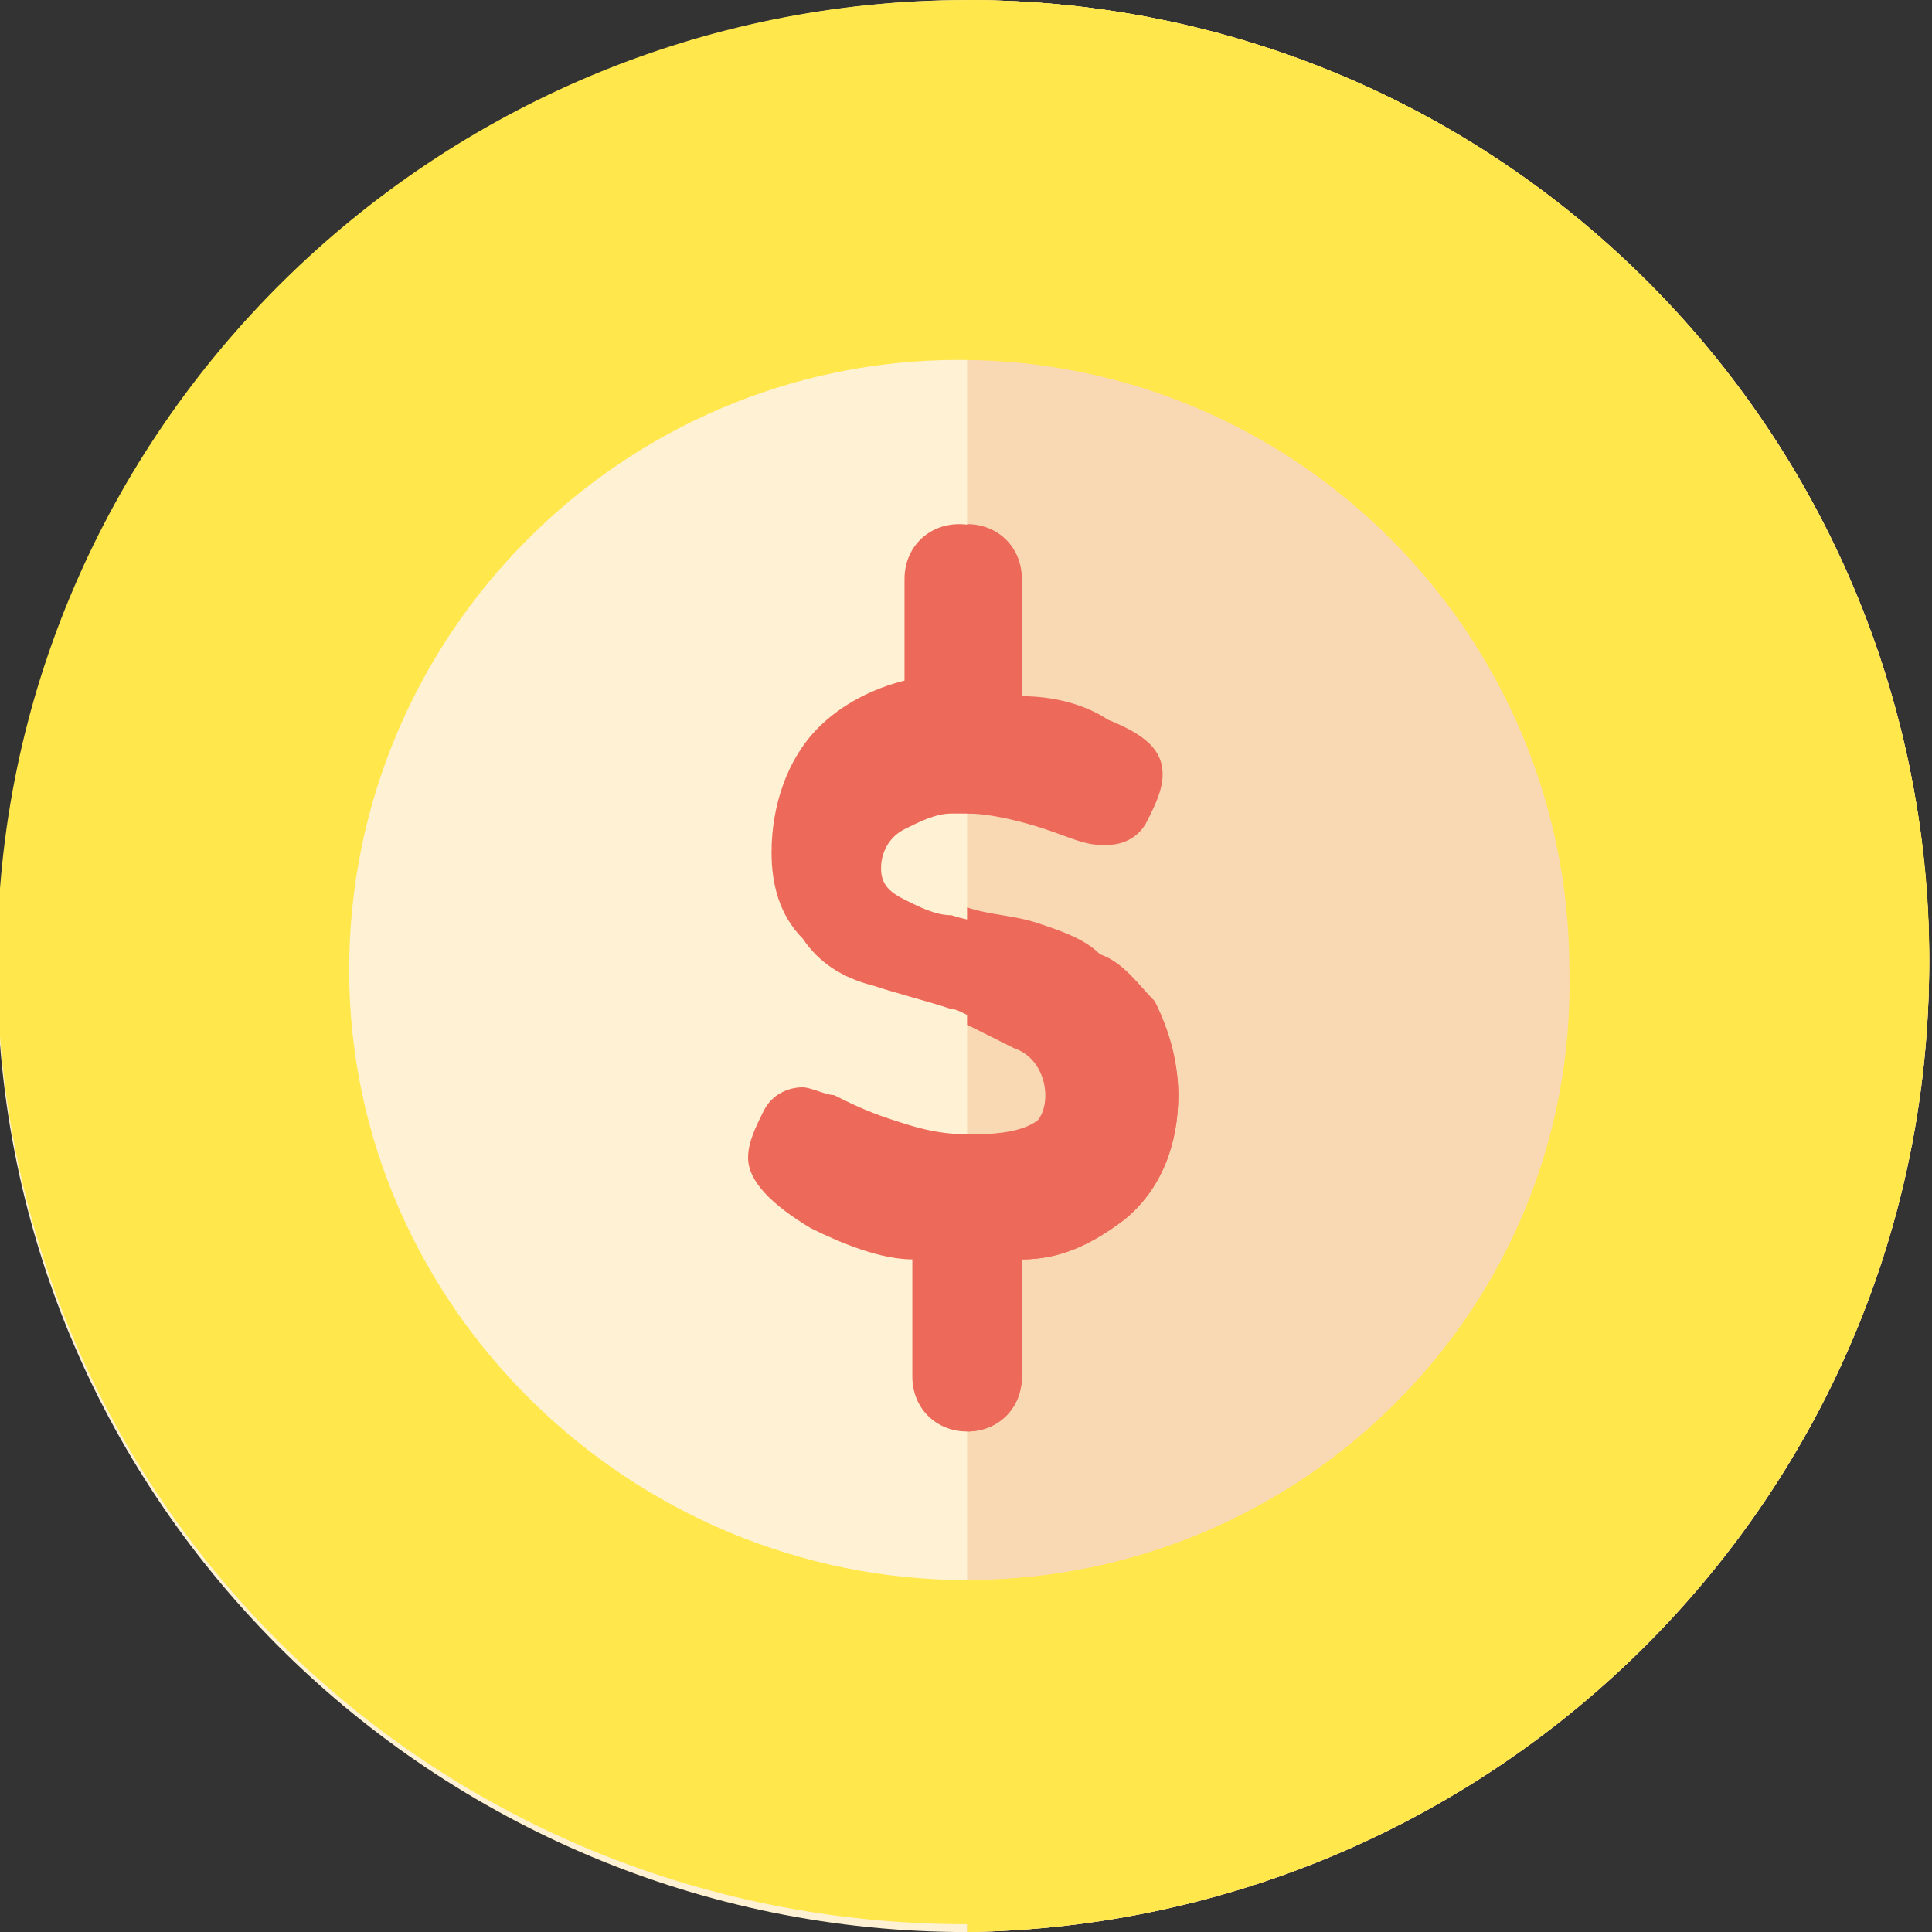 <?xml version="1.0" encoding="utf-8"?>
<!-- Generator: Adobe Illustrator 21.1.0, SVG Export Plug-In . SVG Version: 6.00 Build 0)  -->
<svg version="1.1" id="Layer_1" xmlns="http://www.w3.org/2000/svg" xmlns:xlink="http://www.w3.org/1999/xlink" x="0px" y="0px"
	 width="24.7px" height="24.7px" viewBox="0 0 24.7 24.7" style="enable-background:new 0 0 24.7 24.7;" xml:space="preserve">
<rect x="0" y="0" width="24.7" height="24.7" fill="#333333" stroke="none"/>
<style type="text/css">
	.st0{fill:#FFF2D4;}
	.st1{fill:#F9D8B4;}
	.st2{fill:#ED6A5A;}
	.st3{fill:#FFE74C;}
</style>
<g id="Group_203" transform="translate(-0.036 0.001)">
	<path id="Path_263" class="st0" d="M24.7,12.3c0,6.8-5.5,12.3-12.3,12.4h0C5.6,24.7,0,19.2,0,12.4S5.6,0,12.4,0h0
		C19.2,0,24.7,5.5,24.7,12.3z"/>
	<path id="Path_264" class="st1" d="M24.7,12.3c0,6.8-5.5,12.3-12.3,12.4V0C19.2,0,24.7,5.5,24.7,12.3L24.7,12.3z"/>
	<path id="Path_265" class="st2" d="M15.1,14c0,0.6-0.2,1.2-0.7,1.6c-0.4,0.3-0.8,0.5-1.3,0.5v1.5c0,0.4-0.3,0.7-0.7,0.7h0
		c-0.4,0-0.7-0.3-0.7-0.7v-1.5c-0.4,0-0.9-0.2-1.3-0.4c-0.5-0.3-0.8-0.6-0.8-0.9c0-0.2,0.1-0.4,0.2-0.6c0.1-0.2,0.3-0.3,0.5-0.3
		c0.1,0,0.3,0.1,0.4,0.1c0.2,0.1,0.4,0.2,0.7,0.3c0.3,0.1,0.6,0.2,1,0.2h0.1c0.7,0,1-0.2,1-0.6c0-0.2-0.1-0.5-0.4-0.6
		c-0.2-0.1-0.4-0.2-0.6-0.3c-0.1,0-0.2-0.1-0.3-0.1c-0.3-0.1-0.7-0.2-1-0.3c-0.4-0.1-0.7-0.3-0.9-0.6c-0.3-0.3-0.4-0.7-0.4-1.1
		c0-0.6,0.2-1.2,0.6-1.6c0.3-0.3,0.7-0.5,1.1-0.6V7.4c0-0.4,0.3-0.7,0.7-0.7h0c0.4,0,0.7,0.3,0.7,0.7v1.5c0.4,0,0.8,0.1,1.1,0.3
		c0.5,0.2,0.7,0.4,0.7,0.7c0,0.2-0.1,0.4-0.2,0.6c-0.1,0.2-0.3,0.3-0.5,0.3c-0.2,0-0.4-0.1-0.7-0.2c-0.3-0.1-0.7-0.2-1-0.2
		c-0.1,0-0.1,0-0.2,0c-0.2,0-0.4,0.1-0.6,0.2c-0.2,0.1-0.3,0.3-0.3,0.5c0,0.2,0.1,0.3,0.3,0.4c0.2,0.1,0.4,0.2,0.6,0.2l0,0
		c0.3,0.1,0.6,0.1,0.9,0.2c0.3,0.1,0.6,0.2,0.8,0.4c0.3,0.1,0.5,0.4,0.7,0.6C15,13.2,15.1,13.6,15.1,14z"/>
	<path id="Path_266" class="st3" d="M21.1,3.6C18.8,1.3,15.7,0,12.4,0h0C5.6,0,0,5.5,0,12.3s5.5,12.3,12.4,12.3h0
		c6.8,0,12.3-5.5,12.3-12.4C24.7,9.1,23.4,5.9,21.1,3.6z M12.4,20.2L12.4,20.2c-4.3,0-7.9-3.5-7.9-7.8c0-4.3,3.5-7.8,7.8-7.8
		c0,0,0,0,0,0h0c4.3,0,7.8,3.5,7.8,7.8C20.2,16.7,16.7,20.2,12.4,20.2z"/>
	<path id="Path_267" class="st3" d="M24.7,12.3c0,6.8-5.5,12.3-12.3,12.4v-4.5c4.3,0,7.8-3.5,7.8-7.8c0-4.3-3.5-7.8-7.8-7.8V0
		C19.2,0,24.7,5.5,24.7,12.3L24.7,12.3z"/>
	<path id="Path_268" class="st2" d="M12.6,10.4c-0.1,0-0.1,0-0.2,0V6.7c0.4,0,0.7,0.3,0.7,0.7v1.5c0.4,0,0.8,0.1,1.1,0.3
		c0.5,0.2,0.7,0.4,0.7,0.7c0,0.2-0.1,0.4-0.2,0.6c-0.1,0.2-0.3,0.3-0.5,0.3c-0.2,0-0.4-0.1-0.7-0.2C13.2,10.4,12.9,10.4,12.6,10.4z"
		/>
	<path id="Path_269" class="st2" d="M15.1,14c0,0.6-0.2,1.2-0.7,1.6c-0.4,0.3-0.8,0.5-1.3,0.5v1.5c0,0.4-0.3,0.7-0.7,0.7v-3.7
		c0.7,0,1-0.2,1-0.6c0-0.2-0.1-0.5-0.4-0.6c-0.2-0.1-0.4-0.2-0.6-0.3v-1.5l0,0c0.3,0.1,0.6,0.1,0.9,0.2c0.3,0.1,0.6,0.2,0.8,0.4
		c0.3,0.1,0.5,0.4,0.7,0.6C15,13.2,15.1,13.6,15.1,14z"/>
</g>
</svg>
